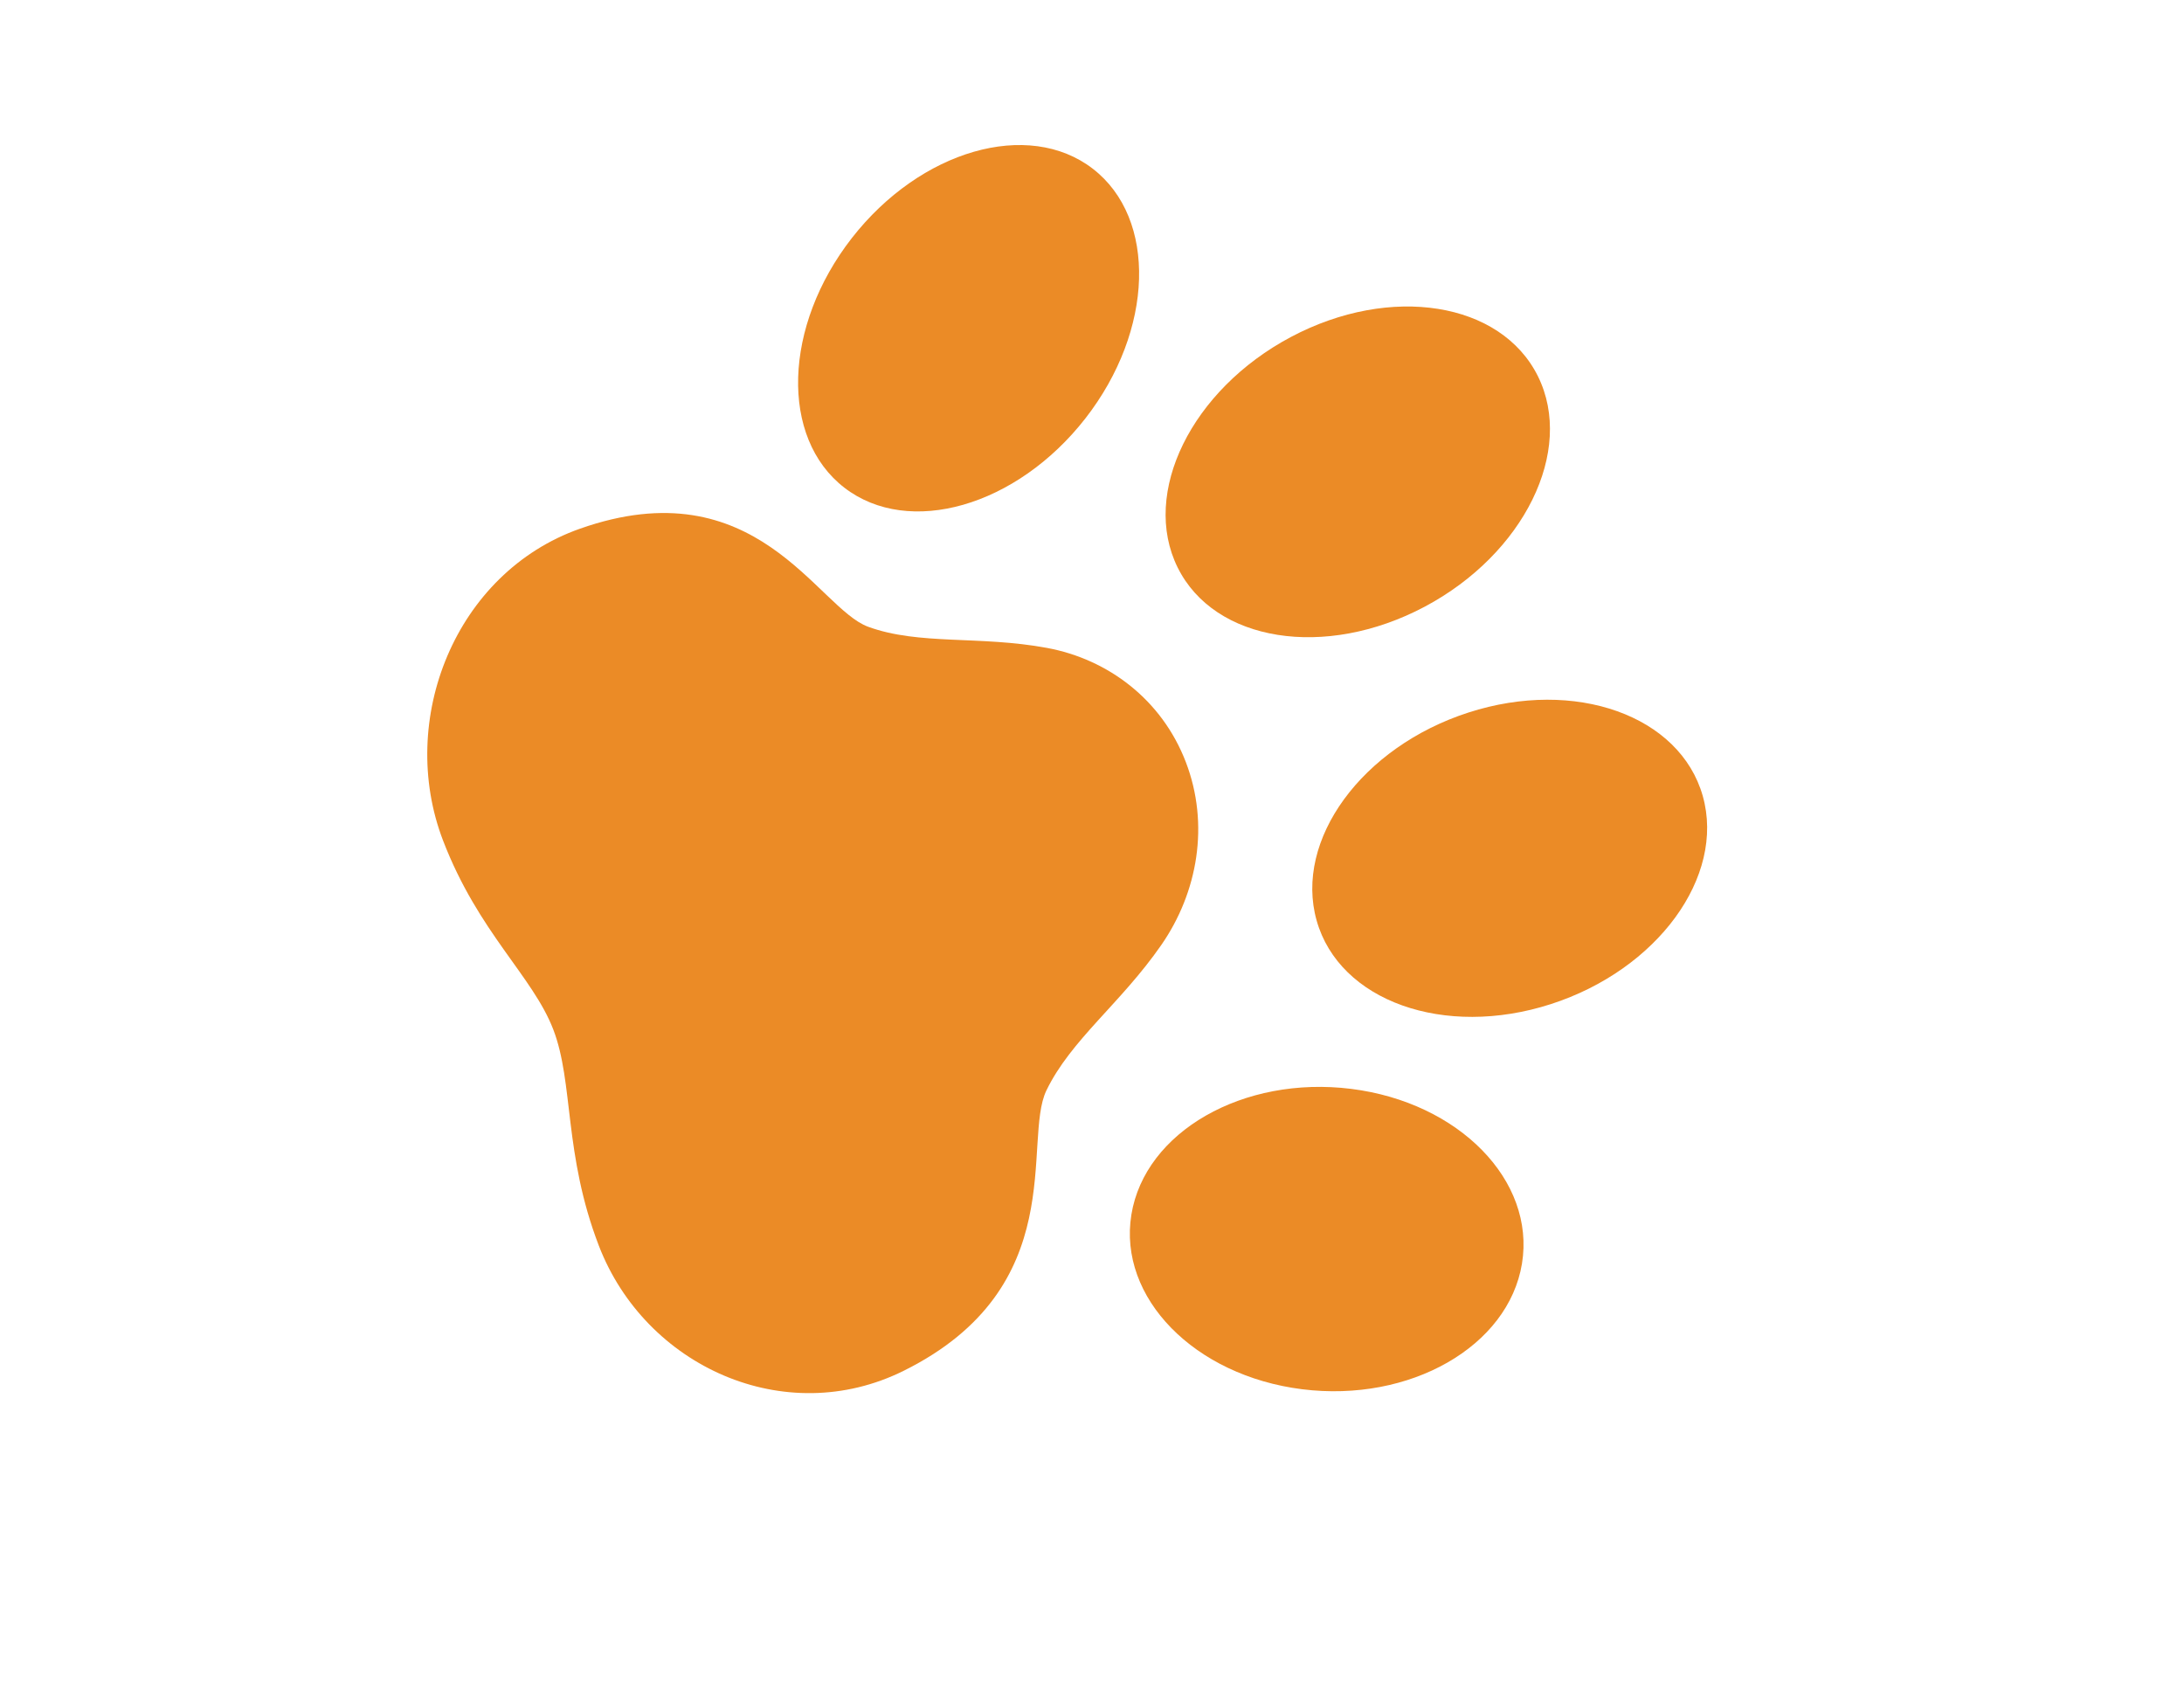 <?xml version="1.0" encoding="UTF-8"?> <svg xmlns="http://www.w3.org/2000/svg" width="141" height="109" viewBox="0 0 141 109" fill="none"><path d="M76.028 36.627C78.408 41.438 85.545 42.573 91.97 39.166C98.393 35.757 101.67 29.096 99.29 24.287C96.907 19.477 89.772 18.341 83.347 21.749C76.924 25.158 73.647 31.819 76.028 36.627Z" fill="#EB8B26"></path><path d="M54.512 31.479C58.676 34.692 65.641 32.691 70.074 27.006C74.503 21.322 74.718 14.109 70.555 10.894C66.39 7.682 59.424 9.685 54.993 15.369C50.564 21.052 50.348 28.265 54.512 31.479Z" fill="#EB8B26"></path><path d="M85.003 59.419C86.469 64.618 93.238 67.032 100.122 64.814C107.008 62.593 111.398 56.582 109.932 51.382C108.464 46.185 101.693 43.771 94.81 45.99C87.925 48.21 83.536 54.222 85.003 59.419Z" fill="#EB8B26"></path><path d="M98.26 81.559C99.134 76.206 94.199 71.158 87.236 70.285C80.271 69.413 73.918 73.046 73.043 78.399C72.169 83.752 77.104 88.801 84.068 89.673C91.032 90.544 97.385 86.913 98.26 81.559Z" fill="#EB8B26"></path><path d="M74.968 61.006C77.334 57.6 78.1 53.204 76.555 49.183C75.008 45.162 71.548 42.554 67.592 41.821C63.219 41.012 59.346 41.661 56.048 40.456C52.75 39.252 48.833 30.109 37.44 34.127C29.393 36.965 25.61 46.472 28.606 54.261C30.883 60.182 34.397 63.012 35.72 66.451C37.044 69.89 36.384 74.485 38.661 80.405C41.657 88.195 50.67 92.291 58.343 88.481C69.207 83.087 65.979 73.652 67.557 70.385C69.136 67.12 72.355 64.769 74.968 61.006Z" fill="#EB8B26"></path></svg> 